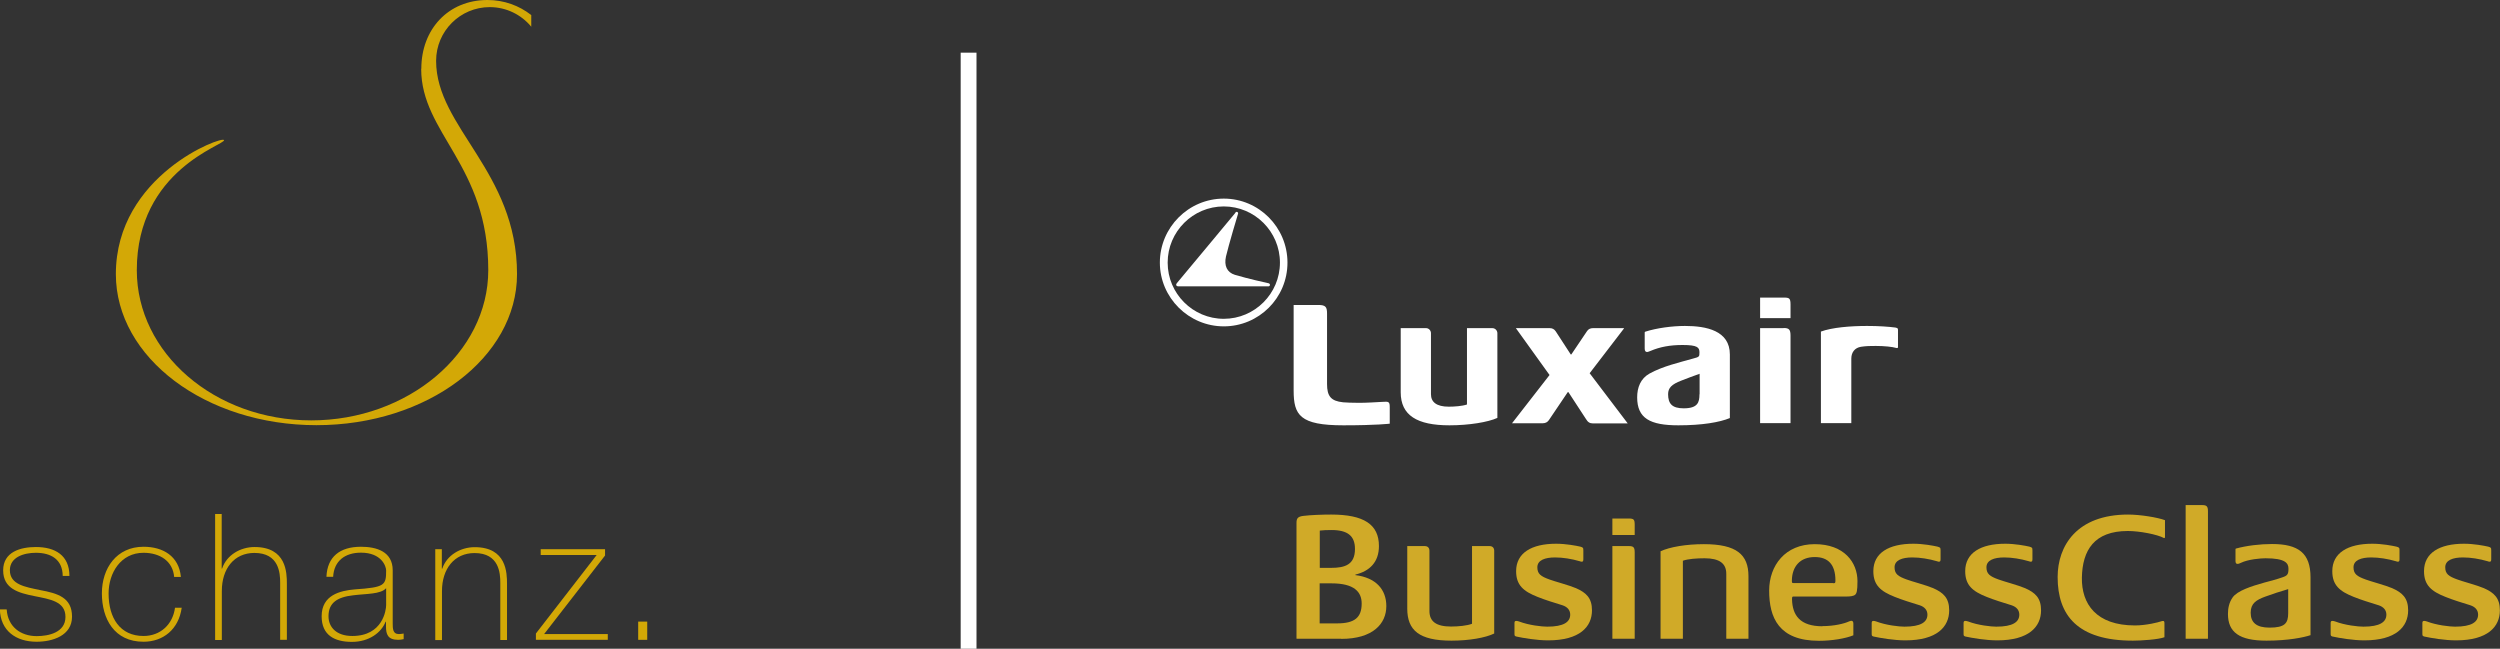 <svg width="158" height="41" viewBox="0 0 158 41" fill="none" xmlns="http://www.w3.org/2000/svg">
<rect x="0" y="0" width="158" height="41" fill="#333333" stroke="none"/>
<g clip-path="url(#clip0_4137_260)">
<path d="M84.76 40.368H81.939V33.031C81.939 32.736 82.052 32.65 82.355 32.606C82.839 32.545 83.609 32.52 84.129 32.52C86.197 32.52 87.149 33.143 87.149 34.512C87.149 35.525 86.56 36.097 85.66 36.314V36.348C86.941 36.504 87.616 37.241 87.616 38.306C87.616 39.432 86.751 40.377 84.769 40.377L84.76 40.368ZM83.41 35.889H84.129C85.011 35.889 85.634 35.681 85.634 34.694C85.634 33.888 85.193 33.498 84.155 33.498C83.886 33.498 83.592 33.507 83.41 33.533V35.889ZM84.163 36.868H83.402V39.398H84.51C85.634 39.398 86.058 39.008 86.058 38.142C86.058 37.405 85.582 36.868 84.155 36.868H84.163Z" fill="#D0AA28"/>
<path d="M94.434 40.038C93.88 40.307 92.859 40.489 91.734 40.489C89.684 40.489 88.939 39.831 88.939 38.462V34.512H90.038C90.246 34.512 90.341 34.633 90.341 34.815V38.618C90.341 39.267 90.757 39.597 91.7 39.597C92.167 39.597 92.712 39.545 93.032 39.423V34.512H94.131C94.339 34.512 94.434 34.633 94.434 34.815V40.038Z" fill="#D0AA28"/>
<path d="M100.067 34.797V35.343C100.067 35.456 100.041 35.499 99.972 35.499C99.938 35.499 99.903 35.499 99.851 35.473C99.323 35.317 98.761 35.23 98.285 35.23C97.636 35.23 97.16 35.404 97.16 35.854C97.16 36.27 97.376 36.426 97.93 36.625C98.224 36.738 99.176 36.989 99.6 37.171C100.249 37.457 100.613 37.795 100.613 38.574C100.613 39.605 99.851 40.471 97.844 40.471C97.125 40.471 96.269 40.324 95.836 40.229C95.741 40.203 95.715 40.177 95.715 40.073V39.38C95.715 39.285 95.741 39.241 95.827 39.241C95.862 39.241 95.922 39.25 96 39.276C96.632 39.519 97.463 39.605 97.783 39.605C98.83 39.605 99.237 39.311 99.237 38.843C99.237 38.566 99.064 38.358 98.752 38.254C98.268 38.106 97.601 37.899 97.177 37.725C96.277 37.37 95.819 36.98 95.819 36.097C95.819 34.945 96.796 34.364 98.345 34.364C98.969 34.364 99.6 34.486 99.868 34.546C100.041 34.598 100.067 34.607 100.067 34.78V34.797Z" fill="#D0AA28"/>
<path d="M103.304 33.81H101.902V32.77H102.932C103.261 32.77 103.313 32.831 103.313 33.178V33.81H103.304ZM103.304 40.368H101.902V34.512H102.932C103.235 34.512 103.313 34.581 103.313 34.919V40.368H103.304Z" fill="#D0AA28"/>
<path d="M104.947 40.368V34.841C105.536 34.564 106.583 34.391 107.682 34.391C109.75 34.391 110.503 35.049 110.503 36.418V40.368H109.101V36.262C109.101 35.603 108.66 35.283 107.734 35.283C107.249 35.283 106.687 35.318 106.358 35.439V40.368H104.956H104.947Z" fill="#D0AA28"/>
<path d="M115.159 39.571C115.929 39.571 116.553 39.415 116.873 39.268C117.028 39.198 117.132 39.233 117.132 39.415V40.151C116.648 40.35 115.8 40.498 114.96 40.498C112.416 40.498 111.811 39.034 111.811 37.327C111.811 35.742 112.823 34.391 114.692 34.391C116.561 34.391 117.392 35.551 117.392 36.73C117.392 37.353 117.34 37.501 117.245 37.587C117.15 37.674 116.925 37.7 116.717 37.7C116.786 37.7 113.723 37.7 113.411 37.7C113.264 37.7 113.256 37.7 113.256 37.882C113.282 38.886 113.758 39.58 115.177 39.58L115.159 39.571ZM115.843 36.859C115.99 36.859 115.999 36.851 115.999 36.66C115.99 35.69 115.549 35.205 114.692 35.205C113.775 35.205 113.264 35.794 113.247 36.669C113.247 36.842 113.247 36.851 113.385 36.851H115.843V36.859Z" fill="#D0AA28"/>
<path d="M122.644 34.797V35.343C122.644 35.456 122.618 35.499 122.548 35.499C122.514 35.499 122.479 35.499 122.427 35.473C121.899 35.317 121.337 35.23 120.861 35.23C120.212 35.23 119.736 35.404 119.736 35.854C119.736 36.27 119.952 36.426 120.506 36.625C120.8 36.738 121.752 36.989 122.176 37.171C122.825 37.457 123.189 37.795 123.189 38.574C123.189 39.605 122.427 40.471 120.42 40.471C119.702 40.471 118.845 40.324 118.412 40.229C118.317 40.203 118.291 40.177 118.291 40.073V39.38C118.291 39.285 118.317 39.241 118.404 39.241C118.438 39.241 118.499 39.25 118.577 39.276C119.208 39.519 120.039 39.605 120.359 39.605C121.406 39.605 121.813 39.311 121.813 38.843C121.813 38.566 121.64 38.358 121.328 38.254C120.844 38.106 120.177 37.899 119.753 37.725C118.853 37.37 118.395 36.98 118.395 36.097C118.395 34.945 119.373 34.364 120.922 34.364C121.545 34.364 122.176 34.486 122.445 34.546C122.618 34.598 122.644 34.607 122.644 34.78V34.797Z" fill="#D0AA28"/>
<path d="M128.45 34.797V35.343C128.45 35.456 128.424 35.499 128.355 35.499C128.32 35.499 128.286 35.499 128.234 35.473C127.706 35.317 127.144 35.23 126.668 35.23C126.019 35.23 125.543 35.404 125.543 35.854C125.543 36.27 125.759 36.426 126.313 36.625C126.607 36.738 127.559 36.989 127.983 37.171C128.632 37.457 128.995 37.795 128.995 38.574C128.995 39.605 128.234 40.471 126.226 40.471C125.508 40.471 124.651 40.324 124.219 40.229C124.124 40.203 124.098 40.177 124.098 40.073V39.38C124.098 39.285 124.124 39.241 124.21 39.241C124.245 39.241 124.305 39.25 124.383 39.276C125.015 39.519 125.846 39.605 126.166 39.605C127.213 39.605 127.62 39.311 127.62 38.843C127.62 38.566 127.446 38.358 127.135 38.254C126.65 38.106 125.984 37.899 125.56 37.725C124.66 37.37 124.201 36.98 124.201 36.097C124.201 34.945 125.179 34.364 126.728 34.364C127.351 34.364 127.983 34.486 128.251 34.546C128.424 34.598 128.45 34.607 128.45 34.78V34.797Z" fill="#D0AA28"/>
<path d="M134.491 32.52C135.261 32.52 136.36 32.701 136.827 32.875V33.983C136.827 33.983 136.775 33.992 136.775 34.01C136.334 33.767 135.192 33.559 134.482 33.559C132.345 33.559 131.609 34.781 131.575 36.504C131.549 38.167 132.475 39.528 134.932 39.528C135.642 39.528 136.42 39.328 136.585 39.268C136.697 39.233 136.793 39.207 136.793 39.38V40.273C136.403 40.42 135.313 40.489 134.802 40.489C131.298 40.489 130.043 38.886 130.043 36.47C130.043 34.512 131.237 32.52 134.499 32.52H134.491Z" fill="#D0AA28"/>
<path d="M139.535 40.367H138.133V31.921H139.163C139.457 31.921 139.543 31.991 139.543 32.311V40.367H139.535Z" fill="#D0AA28"/>
<path d="M146.025 40.142C145.583 40.29 144.605 40.489 143.238 40.489C141.516 40.489 140.807 39.952 140.807 38.8C140.807 38.445 140.876 38.081 141.101 37.76C141.395 37.336 142.278 37.05 143.117 36.816C143.524 36.703 143.913 36.608 144.225 36.495C144.571 36.383 144.631 36.296 144.631 35.941C144.631 35.586 144.424 35.283 143.178 35.283C142.883 35.283 142.087 35.343 141.611 35.577C141.499 35.629 141.473 35.638 141.404 35.638C141.334 35.638 141.283 35.586 141.283 35.456V34.737C141.283 34.685 141.283 34.676 141.317 34.668C141.975 34.486 142.832 34.382 143.593 34.382C145.254 34.382 146.025 34.954 146.025 36.487V40.142ZM144.614 37.232C144.147 37.37 143.576 37.552 143.16 37.708C142.598 37.916 142.243 38.133 142.243 38.722C142.243 39.346 142.607 39.666 143.437 39.666C144.406 39.666 144.614 39.389 144.614 38.748V37.232Z" fill="#D0AA28"/>
<path d="M151.649 34.797V35.343C151.649 35.456 151.624 35.499 151.554 35.499C151.52 35.499 151.485 35.499 151.433 35.473C150.905 35.317 150.343 35.23 149.867 35.23C149.218 35.23 148.742 35.404 148.742 35.854C148.742 36.27 148.958 36.426 149.512 36.625C149.806 36.738 150.758 36.989 151.182 37.171C151.831 37.457 152.195 37.795 152.195 38.574C152.195 39.605 151.433 40.471 149.426 40.471C148.707 40.471 147.851 40.324 147.418 40.229C147.323 40.203 147.297 40.177 147.297 40.073V39.38C147.297 39.285 147.323 39.241 147.409 39.241C147.444 39.241 147.505 39.25 147.582 39.276C148.214 39.519 149.045 39.605 149.365 39.605C150.412 39.605 150.819 39.311 150.819 38.843C150.819 38.566 150.646 38.358 150.334 38.254C149.85 38.106 149.183 37.899 148.759 37.725C147.859 37.37 147.401 36.98 147.401 36.097C147.401 34.945 148.379 34.364 149.927 34.364C150.55 34.364 151.182 34.486 151.45 34.546C151.624 34.598 151.649 34.607 151.649 34.78V34.797Z" fill="#D0AA28"/>
<path d="M157.446 34.797V35.343C157.446 35.456 157.42 35.499 157.351 35.499C157.317 35.499 157.282 35.499 157.23 35.473C156.702 35.317 156.14 35.23 155.664 35.23C155.015 35.23 154.539 35.404 154.539 35.854C154.539 36.27 154.755 36.426 155.309 36.625C155.603 36.738 156.555 36.989 156.979 37.171C157.628 37.457 157.992 37.795 157.992 38.574C157.992 39.605 157.23 40.471 155.222 40.471C154.504 40.471 153.648 40.324 153.215 40.229C153.12 40.203 153.094 40.177 153.094 40.073V39.38C153.094 39.285 153.12 39.241 153.206 39.241C153.241 39.241 153.301 39.25 153.379 39.276C154.011 39.519 154.842 39.605 155.162 39.605C156.209 39.605 156.616 39.311 156.616 38.843C156.616 38.566 156.443 38.358 156.131 38.254C155.646 38.106 154.98 37.899 154.556 37.725C153.656 37.37 153.198 36.98 153.198 36.097C153.198 34.945 154.175 34.364 155.724 34.364C156.347 34.364 156.979 34.486 157.247 34.546C157.42 34.598 157.446 34.607 157.446 34.78V34.797Z" fill="#D0AA28"/>
<path d="M87.348 25.399C87.036 25.416 86.353 25.459 85.911 25.459C85.461 25.459 85.055 25.442 84.882 25.425C84.12 25.347 83.869 25.044 83.869 24.273V19.82C83.869 19.413 83.791 19.274 83.324 19.274H81.758V24.68C81.758 26.239 82.156 26.88 84.899 26.88C87.019 26.88 87.832 26.776 87.832 26.776C87.832 26.776 87.832 26.04 87.832 25.763C87.832 25.39 87.789 25.364 87.348 25.399ZM102.621 20.738H100.683C100.509 20.738 100.38 20.799 100.293 20.938L99.307 22.402H99.272L98.32 20.938C98.225 20.799 98.104 20.738 97.939 20.738H95.802L97.931 23.701L95.56 26.75H97.507C97.689 26.75 97.818 26.664 97.896 26.542L99.082 24.784H99.125L100.233 26.482C100.354 26.69 100.483 26.759 100.674 26.759H102.872L100.466 23.588L102.638 20.756L102.621 20.738ZM94.314 20.738H92.713V25.564C92.419 25.667 91.908 25.702 91.562 25.702C90.783 25.702 90.437 25.407 90.437 24.914V21.059C90.437 20.886 90.299 20.738 90.126 20.738H88.525V24.793C88.525 26.248 89.554 26.88 91.605 26.88C92.843 26.88 94.045 26.681 94.634 26.412V21.059C94.634 20.886 94.495 20.738 94.314 20.738ZM112.728 18.807H111.239V20.106H113.161V19.257C113.161 18.85 113.091 18.807 112.728 18.807ZM119.815 20.704C119.356 20.643 118.725 20.6 117.998 20.6C116.942 20.6 115.791 20.695 115.082 20.955V26.742H117.003V22.662C117.003 22.263 117.228 21.977 117.617 21.916C117.885 21.873 118.283 21.856 118.552 21.864C119.088 21.864 119.599 21.916 119.858 21.994C119.858 21.994 119.91 22.003 119.936 21.986C119.953 21.968 119.953 21.951 119.953 21.925V20.86C119.953 20.764 119.927 20.721 119.815 20.712V20.704ZM112.728 20.738H111.239V26.742H113.161V21.215C113.161 20.825 113.065 20.73 112.728 20.73V20.738ZM106.489 20.6C105.693 20.6 104.698 20.73 103.979 20.964C103.953 20.972 103.945 20.99 103.945 21.024C103.945 21.31 103.945 22.029 103.945 22.029C103.945 22.176 103.997 22.246 104.092 22.246C104.152 22.246 104.222 22.211 104.317 22.176C104.905 21.925 105.546 21.804 106.333 21.804C107.294 21.804 107.406 21.96 107.406 22.28C107.406 22.549 107.389 22.558 106.999 22.662C106.117 22.913 105.087 23.147 104.256 23.606C103.677 23.926 103.469 24.498 103.469 25.113C103.469 26.438 104.282 26.88 106.073 26.88C107.579 26.88 108.678 26.69 109.327 26.421V22.402C109.327 20.894 107.839 20.6 106.489 20.6ZM107.406 24.922C107.406 25.425 107.302 25.806 106.411 25.806C105.684 25.806 105.424 25.52 105.424 24.914C105.424 24.515 105.649 24.29 106.255 24.056C106.636 23.9 107.017 23.77 107.415 23.623V24.914L107.406 24.922Z" fill="white"/>
<path fill-rule="evenodd" clip-rule="evenodd" d="M78.088 13.436C78.088 13.436 74.375 17.906 74.375 17.897C74.341 17.94 74.323 17.992 74.341 18.027C74.358 18.07 74.401 18.096 74.445 18.096H80.173C80.225 18.096 80.26 18.053 80.26 18.001C80.26 17.949 80.234 17.923 80.19 17.906C79.983 17.862 78.858 17.611 78.044 17.369C77.543 17.213 77.352 16.788 77.482 16.208C77.629 15.567 78.235 13.523 78.243 13.514C78.261 13.47 78.243 13.418 78.2 13.401C78.148 13.375 78.105 13.393 78.079 13.427L78.088 13.436Z" fill="white"/>
<path fill-rule="evenodd" clip-rule="evenodd" d="M77.344 12.552C79.559 12.552 81.368 14.363 81.368 16.598C81.368 18.833 79.559 20.626 77.344 20.626C75.129 20.626 73.303 18.815 73.303 16.598C73.303 14.38 75.111 12.552 77.344 12.552ZM77.344 13.046C75.388 13.046 73.796 14.64 73.796 16.598C73.796 18.555 75.388 20.149 77.344 20.149C79.299 20.149 80.892 18.555 80.892 16.598C80.892 14.64 79.299 13.046 77.344 13.046Z" fill="white"/>
<path d="M0.425 38.531C0.494 39.588 1.282 40.203 2.32 40.203C3.064 40.203 4.137 39.978 4.137 38.99C4.137 38.003 3.159 37.873 2.173 37.673C1.178 37.474 0.2 37.214 0.2 36.045C0.2 34.876 1.299 34.572 2.268 34.572C3.479 34.572 4.388 35.092 4.388 36.4H3.964C3.955 35.361 3.229 34.936 2.268 34.936C1.489 34.936 0.624 35.222 0.624 36.036C0.624 36.955 1.602 37.093 2.528 37.292C3.661 37.5 4.552 37.769 4.552 38.973C4.552 40.177 3.315 40.558 2.311 40.558C1.005 40.558 0.027 39.856 -0.008 38.514H0.416L0.425 38.531Z" fill="#D3A806"/>
<path d="M11.008 36.478C10.931 35.465 10.108 34.936 9.07 34.936C7.634 34.936 6.863 36.21 6.863 37.509C6.863 39.06 7.59 40.194 9.07 40.194C10.143 40.194 10.922 39.458 11.06 38.41H11.484C11.294 39.779 10.307 40.558 9.07 40.558C7.21 40.558 6.439 39.094 6.439 37.501C6.439 35.907 7.374 34.555 9.07 34.555C10.307 34.555 11.311 35.153 11.432 36.461H11.008V36.478Z" fill="#D3A806"/>
<path d="M14.011 32.476V35.932H14.037C14.323 35.075 15.197 34.572 16.088 34.572C18.104 34.572 18.13 36.192 18.13 36.894V40.437H17.706V36.816C17.706 36.227 17.637 34.945 16.079 34.945C14.799 34.945 14.02 35.941 14.02 37.344V40.446H13.596V32.485H14.02L14.011 32.476Z" fill="#D3A806"/>
<path d="M24.819 39.38C24.819 39.718 24.819 40.073 25.2 40.073C25.278 40.073 25.382 40.065 25.511 40.039V40.394C25.39 40.42 25.278 40.437 25.165 40.437C24.499 40.437 24.395 40.073 24.395 39.597V39.294H24.369C24.101 39.978 23.331 40.567 22.241 40.567C21.15 40.567 20.328 40.151 20.328 38.947C20.328 37.613 21.488 37.327 22.431 37.249C24.326 37.119 24.404 36.989 24.404 36.054C24.404 35.794 24.118 34.928 22.812 34.928C21.791 34.928 21.107 35.465 21.055 36.452H20.631C20.683 35.196 21.47 34.555 22.812 34.555C23.815 34.555 24.819 34.867 24.819 36.045V39.354V39.38ZM24.395 37.18C24.058 37.561 23.149 37.518 22.327 37.622C21.323 37.734 20.761 38.09 20.761 38.947C20.761 39.64 21.263 40.194 22.267 40.194C24.196 40.194 24.404 38.549 24.404 38.245V37.171L24.395 37.18Z" fill="#D3A806"/>
<path d="M27.5 34.711H27.924V35.941H27.95C28.235 35.084 29.11 34.581 30.001 34.581C32.017 34.581 32.043 36.201 32.043 36.903V40.446H31.619V36.825C31.619 36.236 31.55 34.953 29.992 34.953C28.712 34.953 27.933 35.95 27.933 37.353V40.454H27.509V34.72L27.5 34.711Z" fill="#D3A806"/>
<path d="M38.412 40.073V40.437H33.869V40.038L37.711 35.075H34.172V34.711H38.239V35.109L34.388 40.073H38.421H38.412Z" fill="#D3A806"/>
<path d="M40.334 40.437V39.285H40.905V40.437H40.334Z" fill="#D3A806"/>
<path d="M26.628 4.34C26.628 1.854 28.324 0 30.807 0C31.854 0 32.815 0.355 33.576 0.953V1.689C32.953 0.936 32.01 0.45 30.954 0.45C29.085 0.45 27.562 1.966 27.562 3.846C27.562 8.056 32.676 10.837 32.676 17.325C32.676 22.601 27 26.871 19.999 26.871C12.999 26.871 7.322 22.601 7.322 17.325C7.322 11.071 14.055 8.576 14.158 8.853C14.271 9.156 8.646 10.698 8.646 17.074C8.646 22.323 13.579 26.568 19.671 26.568C25.762 26.568 30.859 22.315 30.859 17.074C30.859 10.412 26.619 8.446 26.619 4.349L26.628 4.34Z" fill="#D3A806"/>
<path d="M61.215 3.327V41" stroke="white" stroke-miterlimit="10"/>
</g>
<defs>
<clipPath id="clip0_4137_260">
<rect width="158" height="41" fill="white"/>
</clipPath>
</defs>
</svg>
